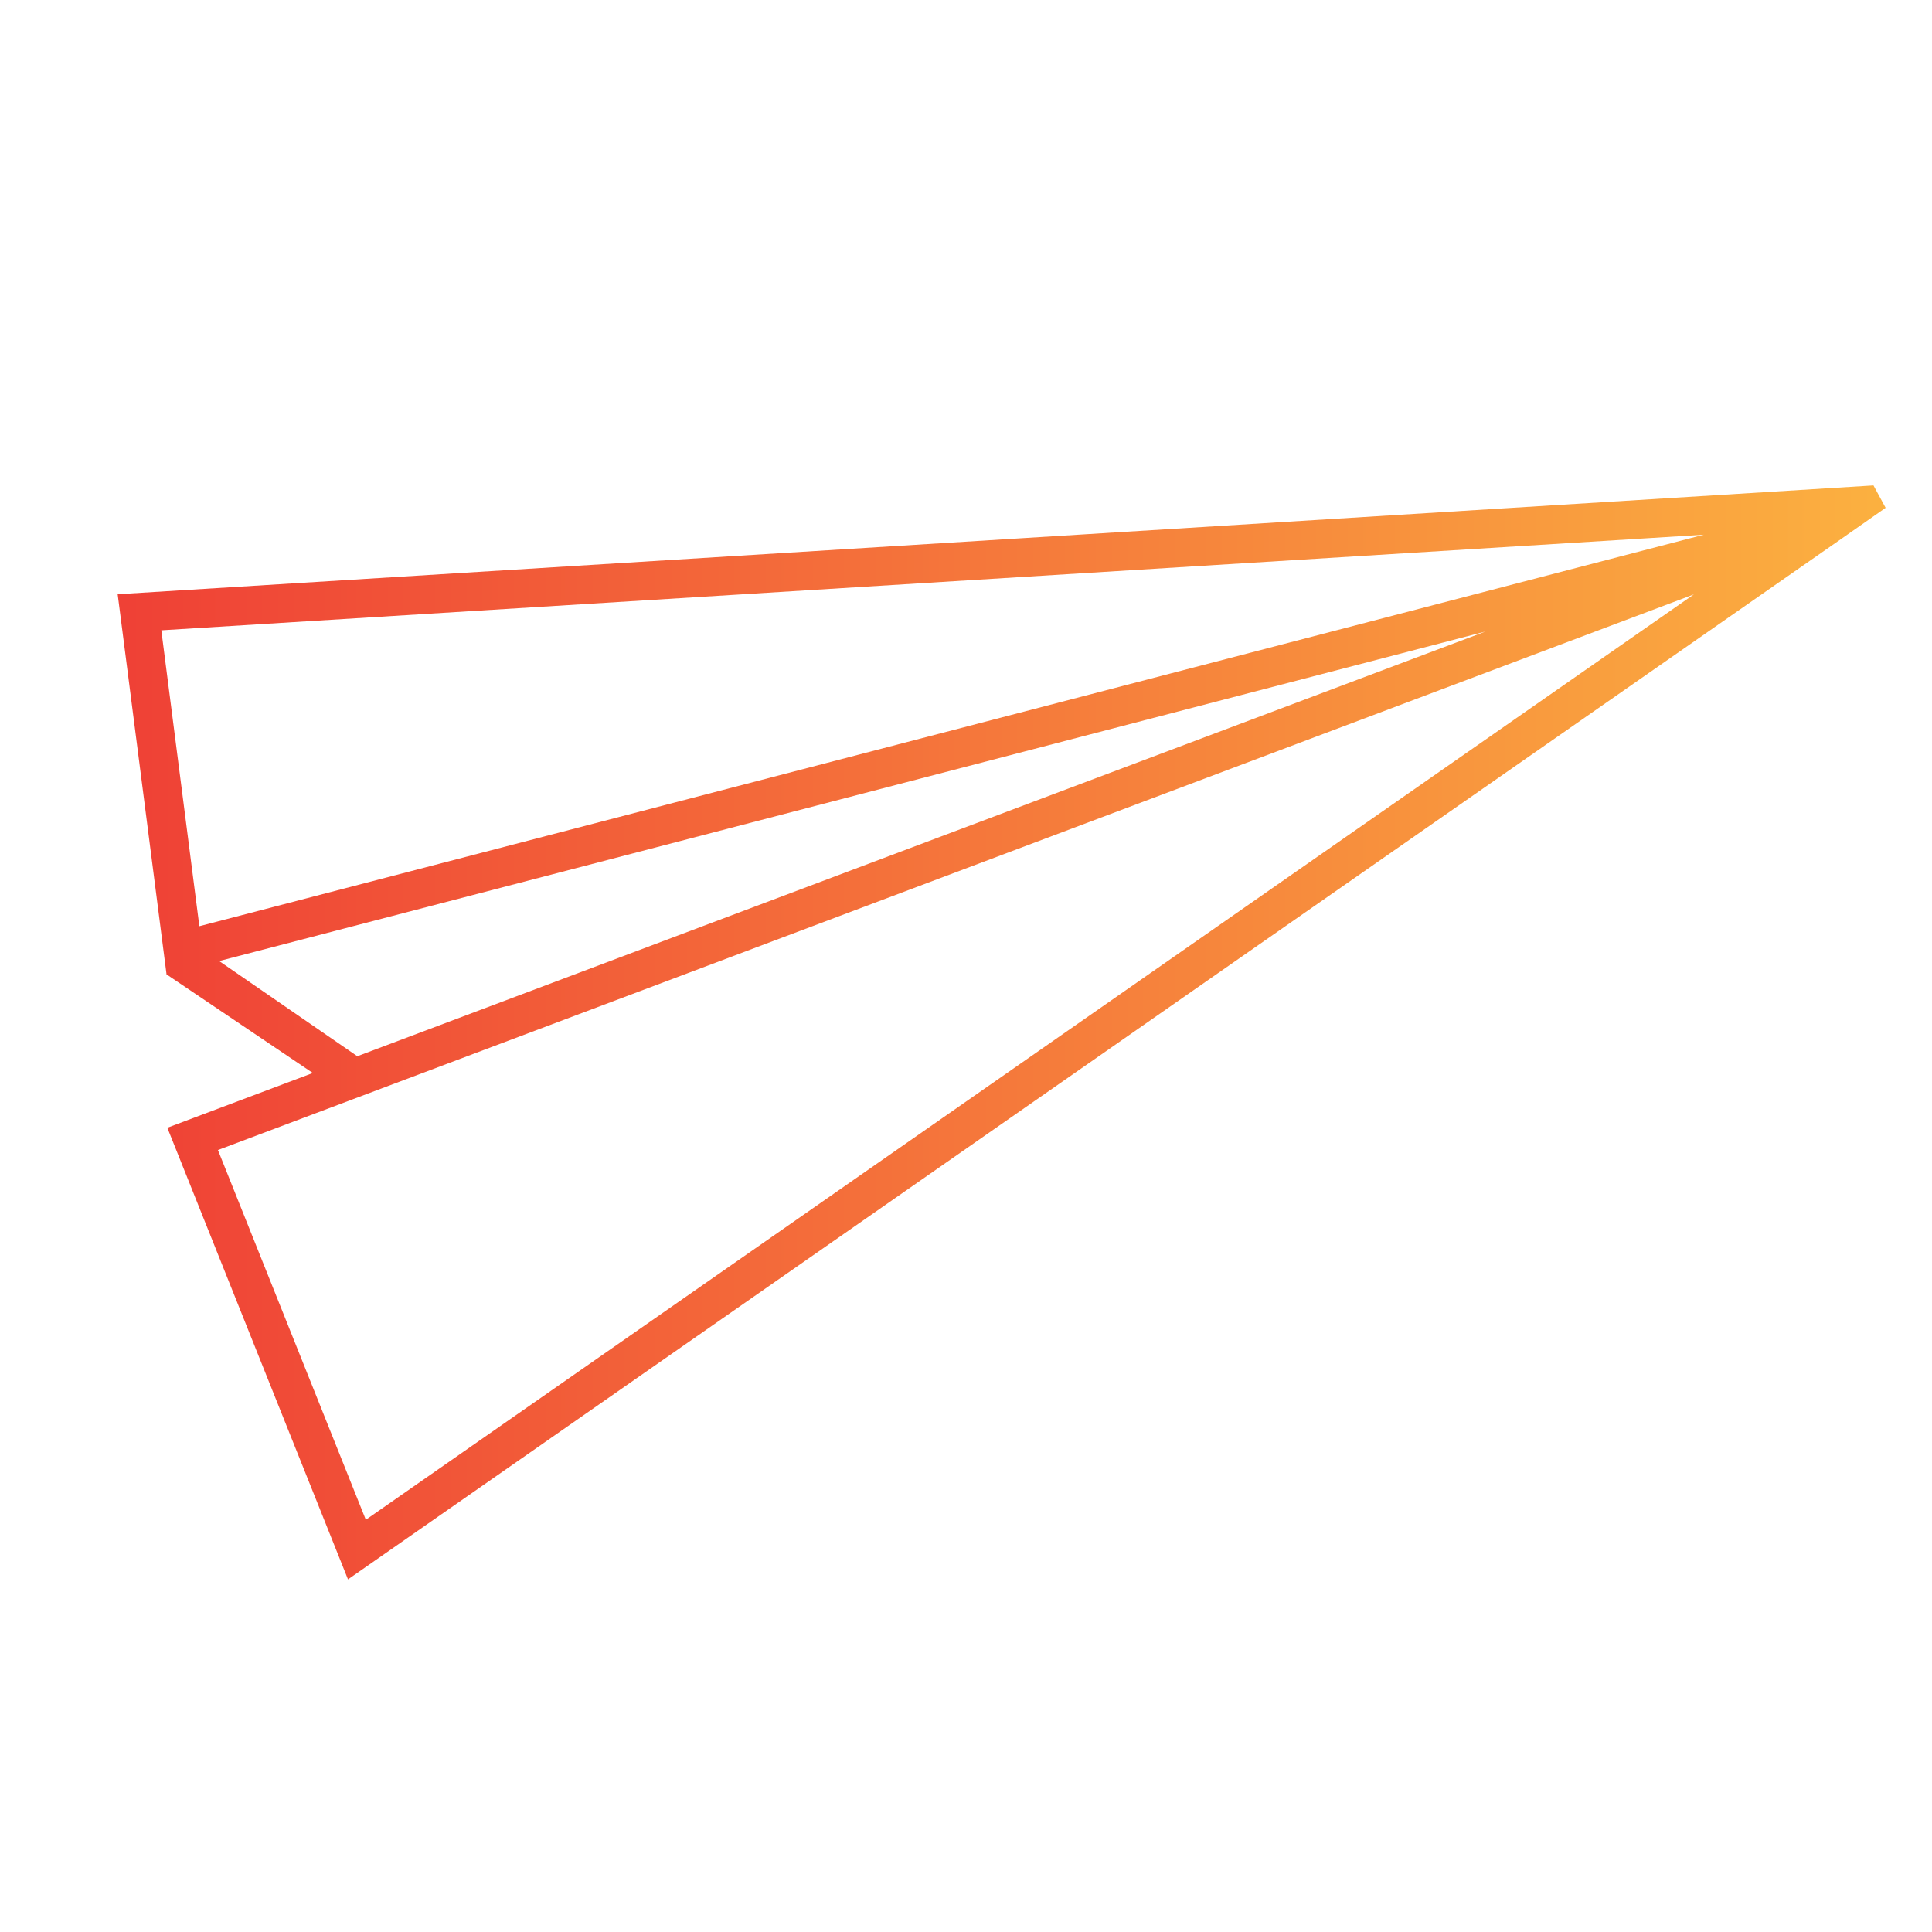 <svg version="1.1" viewBox="-3.753 4.18 1024 1024" xmlns="http://www.w3.org/2000/svg">
  <g transform="matrix(9.375, 0, 0, 9.375, 50.619, 252.475)">
    <defs>
      <linearGradient id="color">
        <stop stop-color="#ef4136" offset="0"></stop>
        <stop stop-color="#fbb040" offset="1"></stop>
      </linearGradient>
    </defs>
    <g transform="matrix(0.547,0,0,0.547,-1.531,-1.219)" fill="url(#color)">
      <path fill="url(#color)" d="M 187.086 6.297 L 185.831 3.982 L 4.358 15.228 L 9.414 54.555 L 9.451 54.545 L 24.528 64.709 L 9.491 70.369 L 28.163 117.047 L 182.494 9.512 L 182.591 9.475 L 182.582 9.45 L 187.086 6.297 Z M 14.849 53.14 L 145.72 19.082 L 29.128 62.976 L 14.849 53.14 Z M 30.006 110.886 L 14.721 72.673 L 167.273 15.242 L 30.006 110.886 Z M 12.802 49.539 L 8.87 18.956 L 168.287 9.077 L 12.802 49.539 Z"></path>
    </g>
  </g>
</svg>
